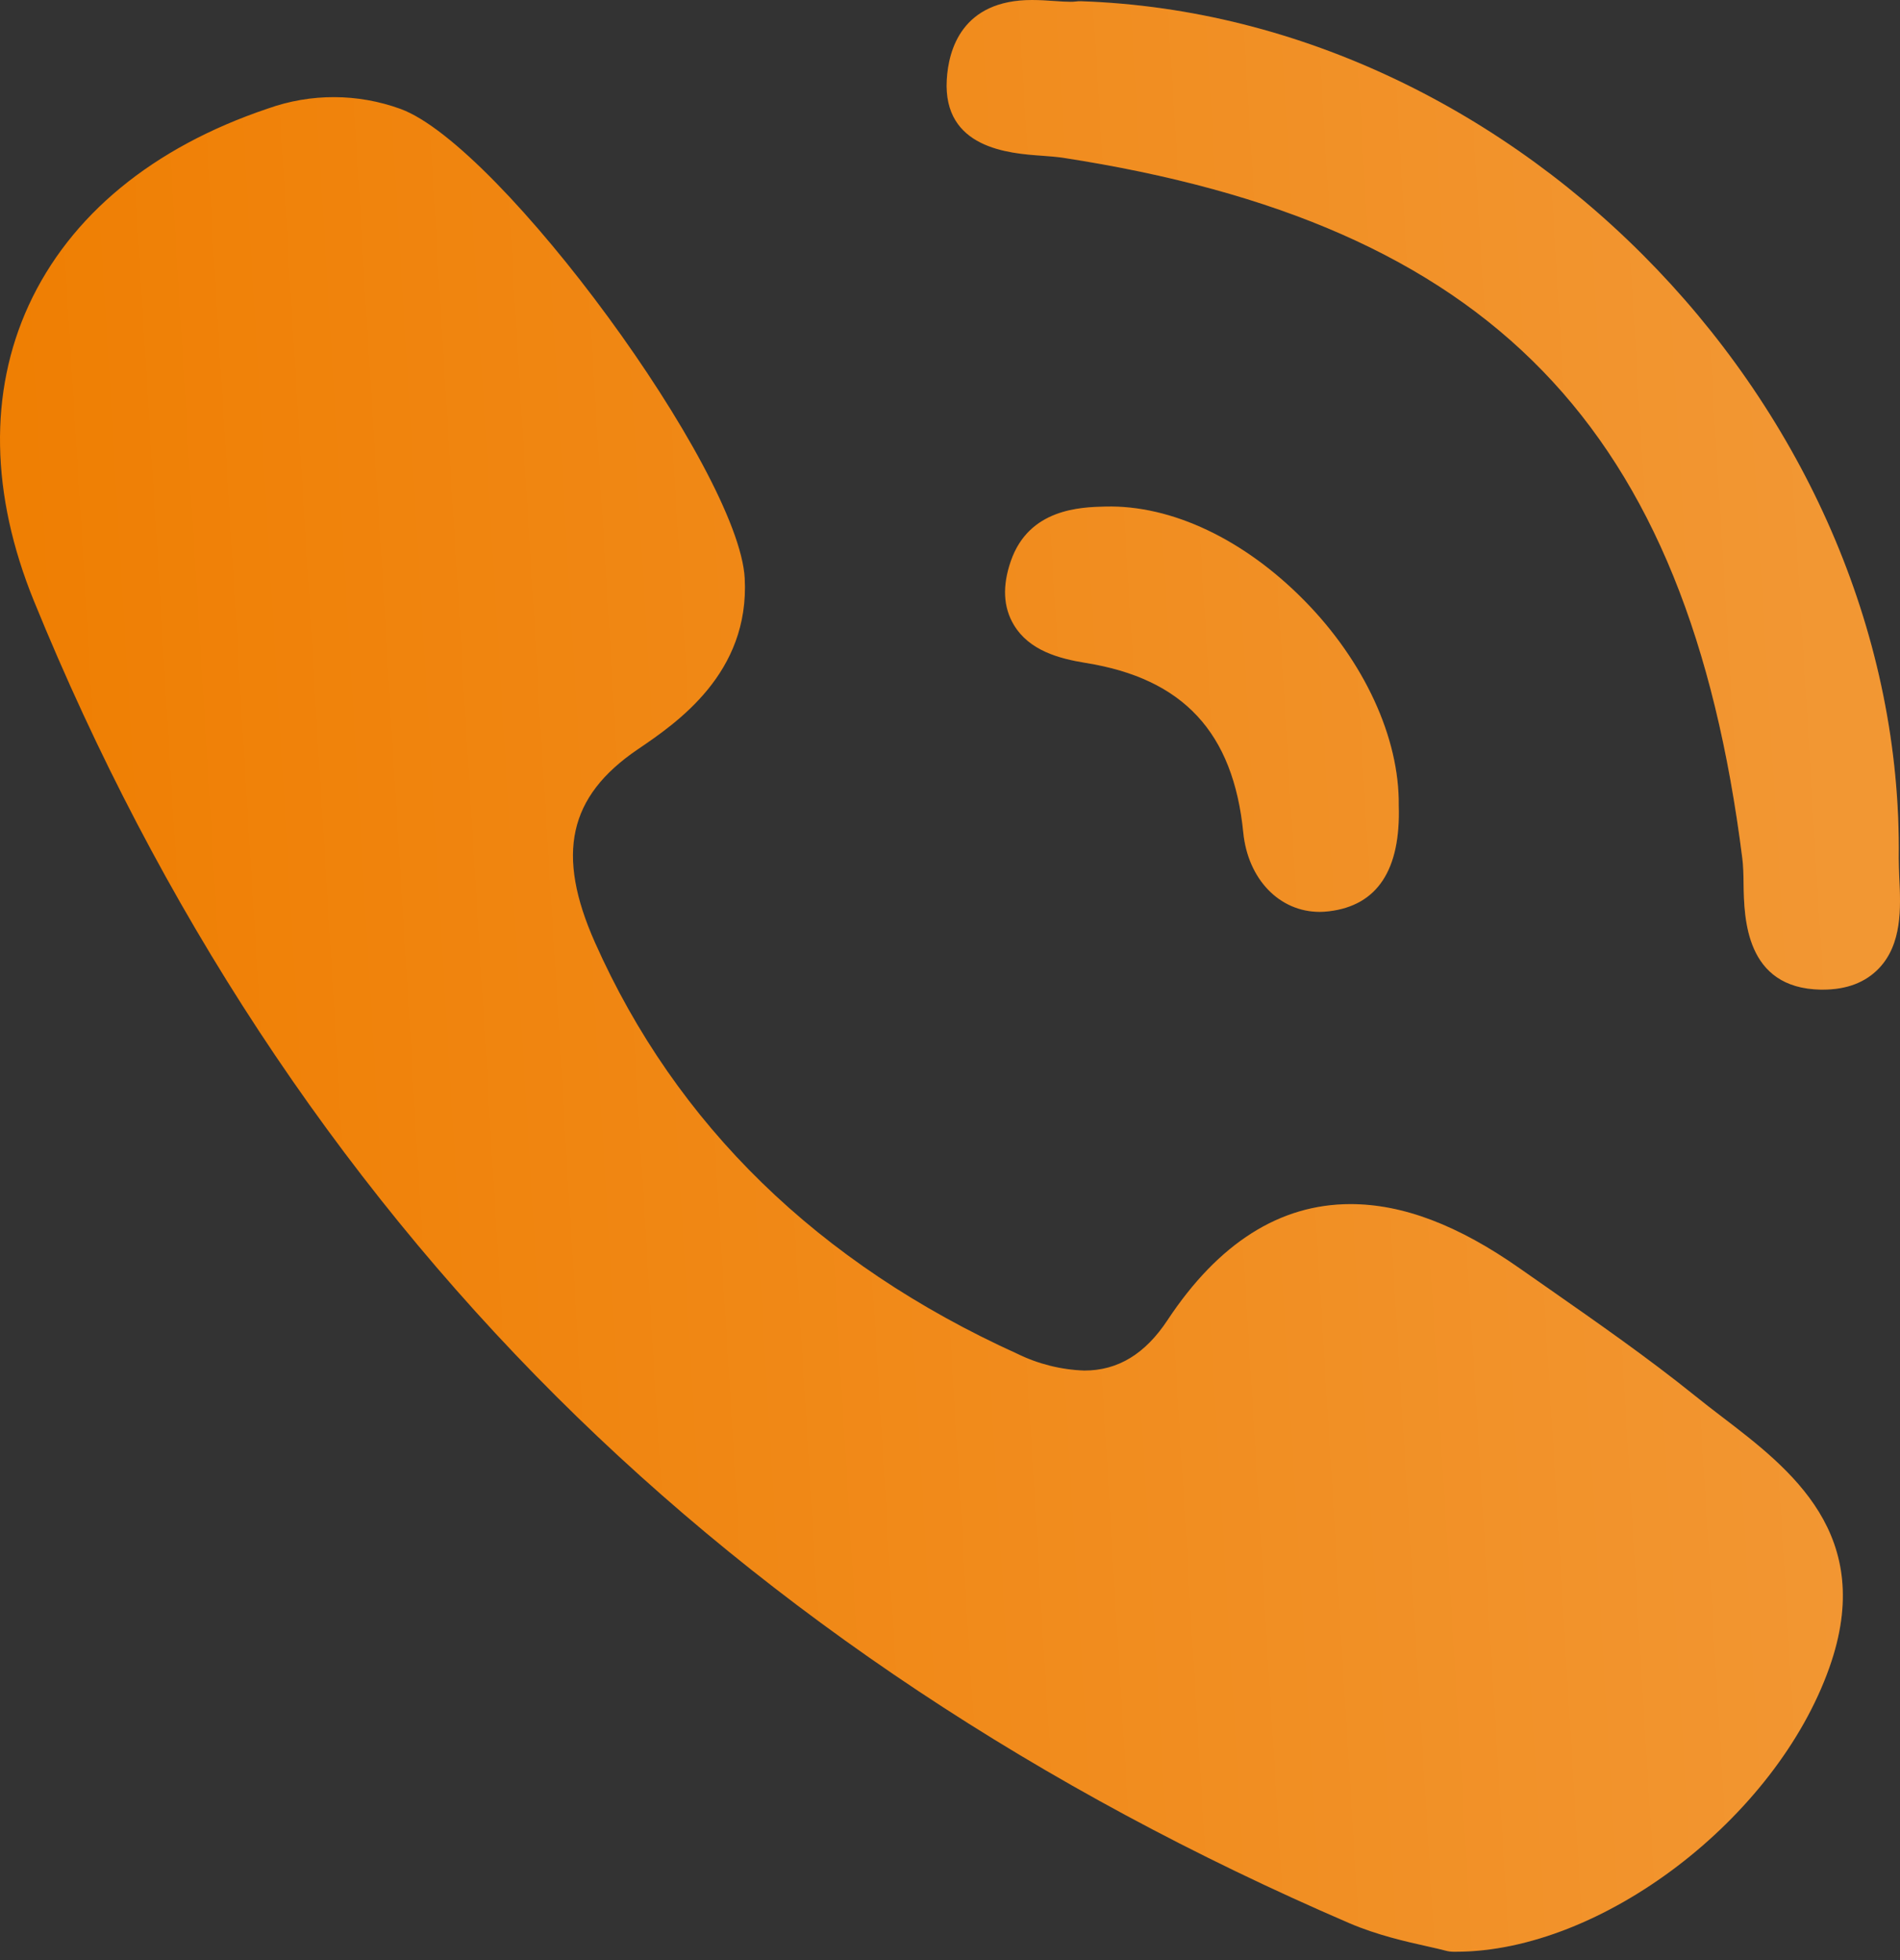 <?xml version="1.0" encoding="UTF-8"?> <svg xmlns="http://www.w3.org/2000/svg" width="160" height="165" viewBox="0 0 160 165" fill="none"><rect x="0" y="0" width="160" height="165" fill="#333333" stroke="none"/> <path d="M87.691 13.106C88.347 13.154 88.956 13.202 89.469 13.274C125.542 18.826 142.133 35.913 146.723 72.267C146.803 72.884 146.819 73.637 146.827 74.43C146.875 77.274 146.971 83.186 153.316 83.306H153.508C155.503 83.306 157.081 82.705 158.219 81.519C160.19 79.461 160.061 76.392 159.941 73.925C159.917 73.316 159.893 72.747 159.893 72.243C160.358 35.072 128.17 1.354 91.031 0.104C90.871 0.104 90.727 0.104 90.582 0.128C90.436 0.147 90.289 0.155 90.142 0.152C89.765 0.152 89.317 0.12 88.828 0.088C88.251 0.048 87.586 0 86.905 0C80.993 0 79.872 4.206 79.728 6.713C79.399 12.505 84.999 12.914 87.691 13.106ZM144.985 119.251C144.211 118.663 143.444 118.064 142.686 117.456C138.744 114.284 134.555 111.368 130.509 108.54L127.986 106.778C122.794 103.133 118.132 101.362 113.726 101.362C107.782 101.362 102.607 104.647 98.329 111.112C96.439 113.98 94.139 115.374 91.311 115.374C89.347 115.305 87.42 114.822 85.656 113.956C68.913 106.361 56.944 94.713 50.103 79.34C46.795 71.906 47.868 67.052 53.684 63.094C56.993 60.851 63.137 56.677 62.712 48.675C62.216 39.598 42.18 12.273 33.737 9.173C30.127 7.856 26.171 7.845 22.553 9.14C12.852 12.401 5.899 18.137 2.414 25.707C-0.951 33.029 -0.79 41.625 2.847 50.565C13.381 76.416 28.185 98.959 46.859 117.561C65.132 135.77 87.594 150.678 113.614 161.885C115.961 162.895 118.42 163.447 120.223 163.848C120.832 163.984 121.361 164.104 121.745 164.208C121.957 164.265 122.175 164.295 122.394 164.296H122.602C134.843 164.296 149.543 153.113 154.053 140.368C158.011 129.201 150.785 123.681 144.985 119.251ZM93.106 42.642C91.015 42.69 86.649 42.803 85.119 47.24C84.398 49.323 84.486 51.118 85.375 52.6C86.673 54.763 89.165 55.436 91.424 55.804C99.635 57.118 103.857 61.652 104.698 70.088C105.09 74.013 107.742 76.761 111.131 76.761C111.388 76.76 111.644 76.744 111.9 76.713C115.985 76.232 117.964 73.228 117.788 67.789C117.852 62.117 114.888 55.676 109.833 50.549C104.77 45.406 98.665 42.506 93.106 42.642Z" fill="#EF7D00"></path> <path d="M87.691 13.106C88.347 13.154 88.956 13.202 89.469 13.274C125.542 18.826 142.133 35.913 146.723 72.267C146.803 72.884 146.819 73.637 146.827 74.43C146.875 77.274 146.971 83.186 153.316 83.306H153.508C155.503 83.306 157.081 82.705 158.219 81.519C160.19 79.461 160.061 76.392 159.941 73.925C159.917 73.316 159.893 72.747 159.893 72.243C160.358 35.072 128.17 1.354 91.031 0.104C90.871 0.104 90.727 0.104 90.582 0.128C90.436 0.147 90.289 0.155 90.142 0.152C89.765 0.152 89.317 0.12 88.828 0.088C88.251 0.048 87.586 0 86.905 0C80.993 0 79.872 4.206 79.728 6.713C79.399 12.505 84.999 12.914 87.691 13.106ZM144.985 119.251C144.211 118.663 143.444 118.064 142.686 117.456C138.744 114.284 134.555 111.368 130.509 108.54L127.986 106.778C122.794 103.133 118.132 101.362 113.726 101.362C107.782 101.362 102.607 104.647 98.329 111.112C96.439 113.98 94.139 115.374 91.311 115.374C89.347 115.305 87.42 114.822 85.656 113.956C68.913 106.361 56.944 94.713 50.103 79.34C46.795 71.906 47.868 67.052 53.684 63.094C56.993 60.851 63.137 56.677 62.712 48.675C62.216 39.598 42.18 12.273 33.737 9.173C30.127 7.856 26.171 7.845 22.553 9.14C12.852 12.401 5.899 18.137 2.414 25.707C-0.951 33.029 -0.79 41.625 2.847 50.565C13.381 76.416 28.185 98.959 46.859 117.561C65.132 135.77 87.594 150.678 113.614 161.885C115.961 162.895 118.42 163.447 120.223 163.848C120.832 163.984 121.361 164.104 121.745 164.208C121.957 164.265 122.175 164.295 122.394 164.296H122.602C134.843 164.296 149.543 153.113 154.053 140.368C158.011 129.201 150.785 123.681 144.985 119.251ZM93.106 42.642C91.015 42.69 86.649 42.803 85.119 47.24C84.398 49.323 84.486 51.118 85.375 52.6C86.673 54.763 89.165 55.436 91.424 55.804C99.635 57.118 103.857 61.652 104.698 70.088C105.09 74.013 107.742 76.761 111.131 76.761C111.388 76.76 111.644 76.744 111.9 76.713C115.985 76.232 117.964 73.228 117.788 67.789C117.852 62.117 114.888 55.676 109.833 50.549C104.77 45.406 98.665 42.506 93.106 42.642Z" fill="url(#paint0_linear_4_772)" fill-opacity="0.2"></path> <defs> <linearGradient id="paint0_linear_4_772" x1="150.086" y1="-1.86594e-06" x2="-9.379" y2="9.673" gradientUnits="userSpaceOnUse"> <stop stop-color="white"></stop> <stop offset="1" stop-color="white" stop-opacity="0"></stop> </linearGradient> </defs> </svg> 